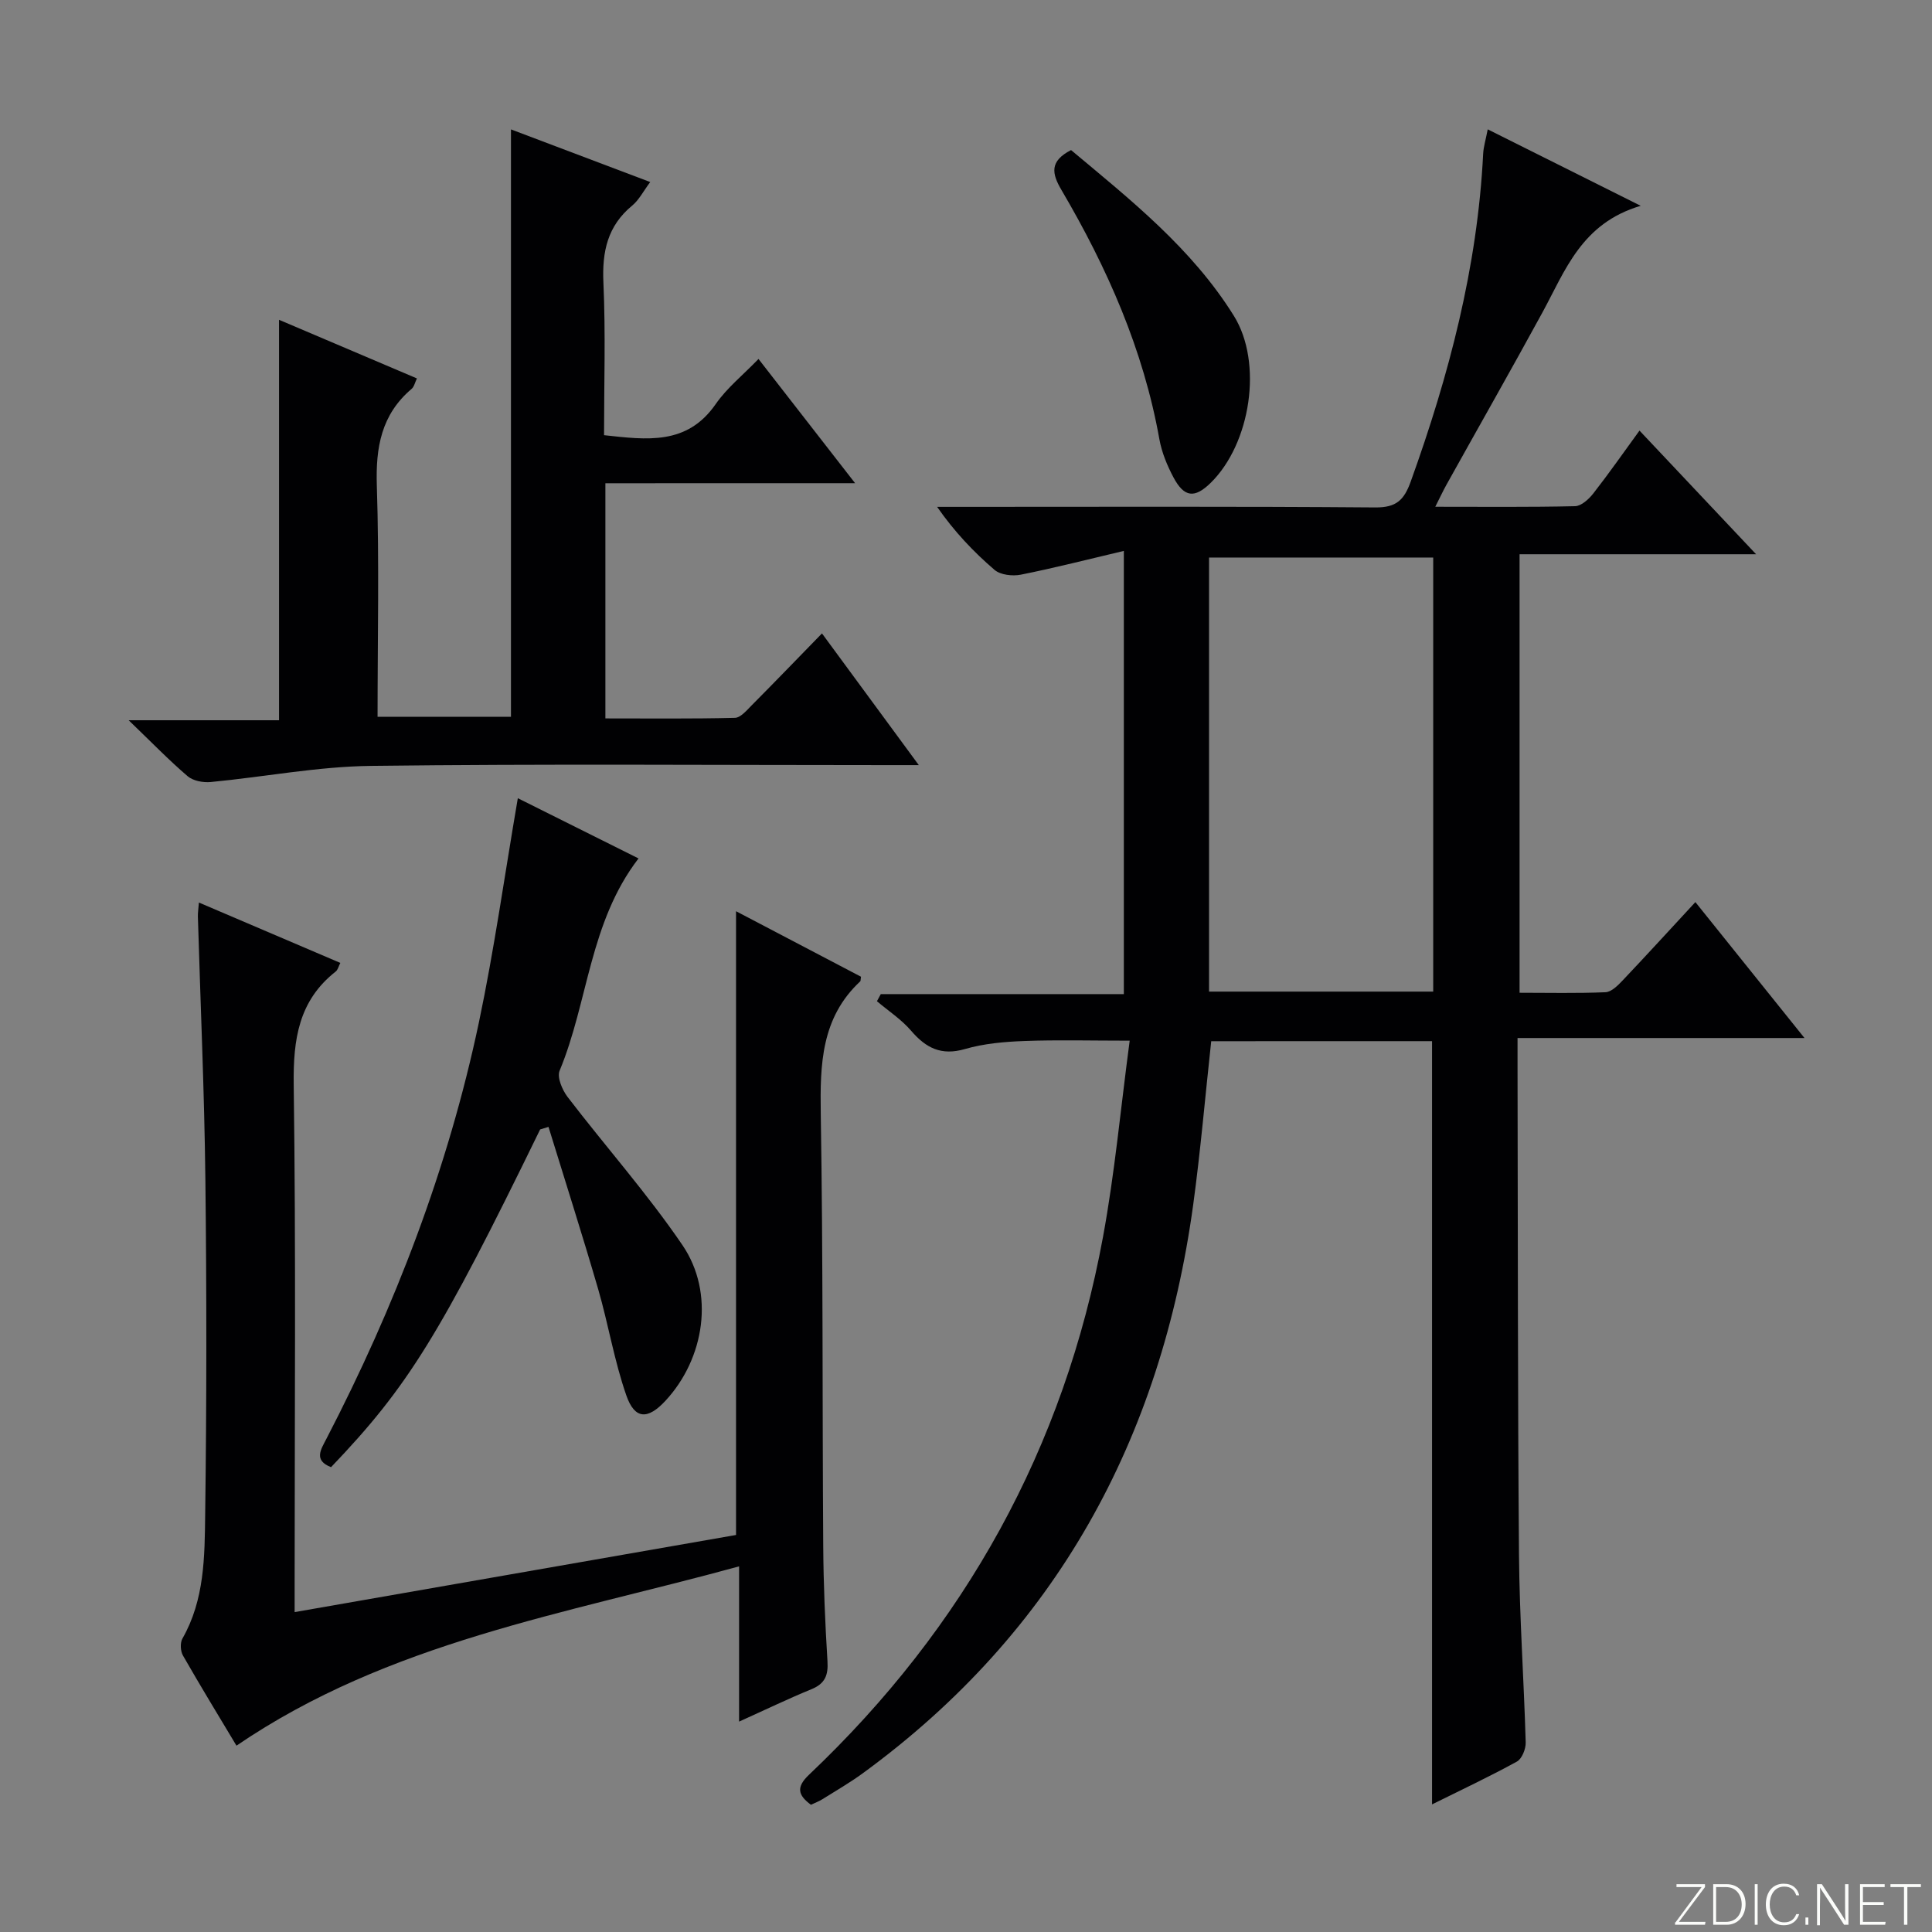 <svg enable-background="new 0 0 400 400" viewBox="0 0 400 400" xmlns="http://www.w3.org/2000/svg"><rect x="0" y="0" width="400" height="400" fill="#808080" stroke="none"/><g fill="#fbfcfa"><path d="m346.9 398 5.4-7.3h-5.2v-.6h5.9v.6l-5.4 7.2h5.5l-.1.6h-6.2v-.5z"/><path d="m354.7 390.1h2.8c2.3 0 3.9 1.6 3.9 4.1s-1.6 4.3-3.9 4.3h-2.8zm.6 7.8h2c2.2 0 3.3-1.6 3.3-3.6 0-1.8-1-3.6-3.3-3.6h-2z"/><path d="m363.9 390.1v8.4h-.6v-8.4z"/><path d="m372.5 396.3c-.4 1.3-1.4 2.3-3.2 2.3-2.4 0-3.7-1.9-3.7-4.3 0-2.3 1.2-4.3 3.7-4.3 1.8 0 2.9 1 3.2 2.4h-.6c-.4-1.1-1.1-1.8-2.5-1.8-2.1 0-3 1.9-3 3.7s.9 3.7 3 3.7c1.4 0 2.1-.7 2.5-1.7z"/><path d="m373.8 398.5v-1.5h.6v1.5z"/><path d="m376.2 398.5v-8.4h1c1.3 2 4.4 6.7 4.9 7.6-.1-1.2-.1-2.4-.1-3.8v-3.8h.7v8.4h-.9c-1.2-1.9-4.4-6.8-5-7.7.1 1.1 0 2.3 0 3.9v3.9h-.6z"/><path d="m390 394.4h-4.3v3.5h4.7l-.1.6h-5.2v-8.4h5.1v.6h-4.5v3.1h4.3v.7z"/><path d="m394.2 390.7h-2.8v-.6h6.3v.6h-2.8v7.8h-.7z"/></g><path d="m250.77 215.57c-1.25 11.46-2.21 22.7-3.73 33.85-6.66 48.59-28.39 88.49-68.4 117.71-2.68 1.96-5.57 3.62-8.39 5.39-.69.43-1.48.72-2.35 1.14-2.69-1.98-3.12-3.65-.4-6.22 32.25-30.57 52.82-67.64 60.87-111.38 2.43-13.19 3.65-26.59 5.52-40.6-8 0-14.91-.19-21.8.07-4.13.15-8.37.52-12.3 1.66-4.89 1.42-8.06-.19-11.14-3.77-2.01-2.35-4.71-4.11-7.09-6.13.27-.49.53-.98.8-1.47h50.32c0-30.53 0-60.41 0-91.76-7.36 1.73-14.31 3.52-21.33 4.92-1.72.34-4.21.06-5.44-.99-4.36-3.74-8.33-7.93-11.89-13.05h5.26c28.49 0 56.99-.11 85.48.12 4.33.03 5.93-1.52 7.31-5.34 7.92-21.99 13.82-44.38 15-67.85.07-1.47.53-2.91.95-5.09 10.27 5.13 20.24 10.11 31.67 15.83-12.26 3.62-15.61 13.39-20.35 22.09-6.53 11.97-13.27 23.81-19.9 35.72-.7 1.26-1.3 2.57-2.28 4.5 10.08 0 19.52.1 28.94-.12 1.3-.03 2.85-1.46 3.78-2.64 3.26-4.18 6.3-8.53 9.56-13.01 7.97 8.45 15.71 16.66 24.14 25.6-16.81 0-32.68 0-48.97 0v90.79c5.91 0 11.86.14 17.79-.11 1.22-.05 2.55-1.39 3.53-2.42 4.92-5.19 9.74-10.47 15.08-16.24 7.41 9.24 14.66 18.27 22.59 28.14-20.11 0-39.41 0-59.41 0v6.01c.08 33.66.03 67.31.3 100.97.11 12.96 1.02 25.91 1.39 38.86.04 1.34-.78 3.4-1.83 3.97-5.65 3.11-11.5 5.85-17.56 8.86 0-52.9 0-105.26 0-158.02-14.97.01-30.2.01-45.72.01zm-.45-10.27h46.41c0-30.15 0-60.01 0-89.87-15.62 0-30.96 0-46.41 0z" fill="#010103"/><path d="m48.96 361.42c-3.5-5.84-7.38-12.19-11.08-18.66-.53-.92-.61-2.63-.11-3.51 4.59-8.03 4.6-16.96 4.71-25.68.31-23.15.31-46.31.04-69.47-.21-18.12-1.02-36.23-1.55-54.34-.02-.79.11-1.59.21-2.9 9.91 4.23 19.5 8.32 29.28 12.5-.36.69-.5 1.42-.95 1.78-7.69 6.04-8.82 14.06-8.7 23.39.47 34.49.19 68.97.19 103.46v5.78c30.82-5.38 61.16-10.68 91.39-15.97 0-43.08 0-85.78 0-129.14 8.82 4.62 17.42 9.13 25.87 13.56-.1.63-.06.86-.15.95-8.1 7.55-8.34 17.18-8.18 27.41.49 29.81.31 59.63.51 89.44.05 7.98.39 15.96.88 23.93.18 2.91-.52 4.64-3.31 5.78-4.86 1.99-9.6 4.28-14.99 6.71 0-10.79 0-20.88 0-32.14-35.97 9.87-72.55 15.64-104.06 37.12z" fill="#010103"/><path d="m125.34 100.05v48.69c8.97 0 17.9.1 26.82-.12 1.19-.03 2.45-1.57 3.48-2.6 4.79-4.82 9.51-9.72 14.54-14.88 6.76 9.19 13.02 17.71 20.05 27.27-3 0-4.75 0-6.5 0-35.66 0-71.33-.28-106.99.16-11.04.14-22.06 2.29-33.1 3.34-1.58.15-3.66-.23-4.8-1.21-3.9-3.34-7.48-7.04-12.2-11.58h31.13c0-27.89 0-55.22 0-82.91 9.16 3.89 18.71 7.95 28.55 12.14-.42.85-.58 1.73-1.11 2.17-6.27 5.32-7.45 12.12-7.19 20.05.51 15.79.15 31.62.15 47.84h27.62c0-40.26 0-80.63 0-121.62 9.22 3.48 18.7 7.07 28.83 10.9-1.43 1.91-2.32 3.71-3.74 4.88-5.11 4.22-6.24 9.53-5.95 15.94.47 10.45.13 20.93.13 31.59 8.86.96 17.17 2.14 23.12-6.44 2.33-3.36 5.66-6.02 8.86-9.34 6.71 8.63 12.99 16.7 20 25.72-17.82.01-34.64.01-51.7.01z" fill="#010103"/><path d="m111.83 233.84c-20.76 42.59-27.37 53.28-43.29 69.92-3.63-1.41-2.13-3.62-.96-5.87 14.2-27.39 25.19-56 31.57-86.21 3.17-15.05 5.3-30.33 8.06-46.42 7.91 3.95 16.2 8.08 24.99 12.47-10.18 13.25-10.39 29.63-16.34 43.95-.57 1.37.55 3.98 1.65 5.43 7.87 10.28 16.52 20.01 23.79 30.69 6.72 9.88 4.59 23.46-3.53 32.22-3.64 3.92-6.34 3.9-8.09-1.1-2.5-7.15-3.72-14.73-5.84-22.03-3.27-11.24-6.84-22.39-10.28-33.58-.58.17-1.15.35-1.73.53z" fill="#010103"/><path d="m221.75 31.07c12.21 10.22 24.99 20.31 33.71 34.32 6.06 9.74 3.48 26.43-4.78 34.56-3.33 3.27-5.5 3.07-7.73-1.12-1.3-2.45-2.42-5.16-2.91-7.88-3.31-18.56-10.79-35.47-20.25-51.57-2.05-3.47-2.52-6 1.96-8.31z" fill="#010103"/></svg>